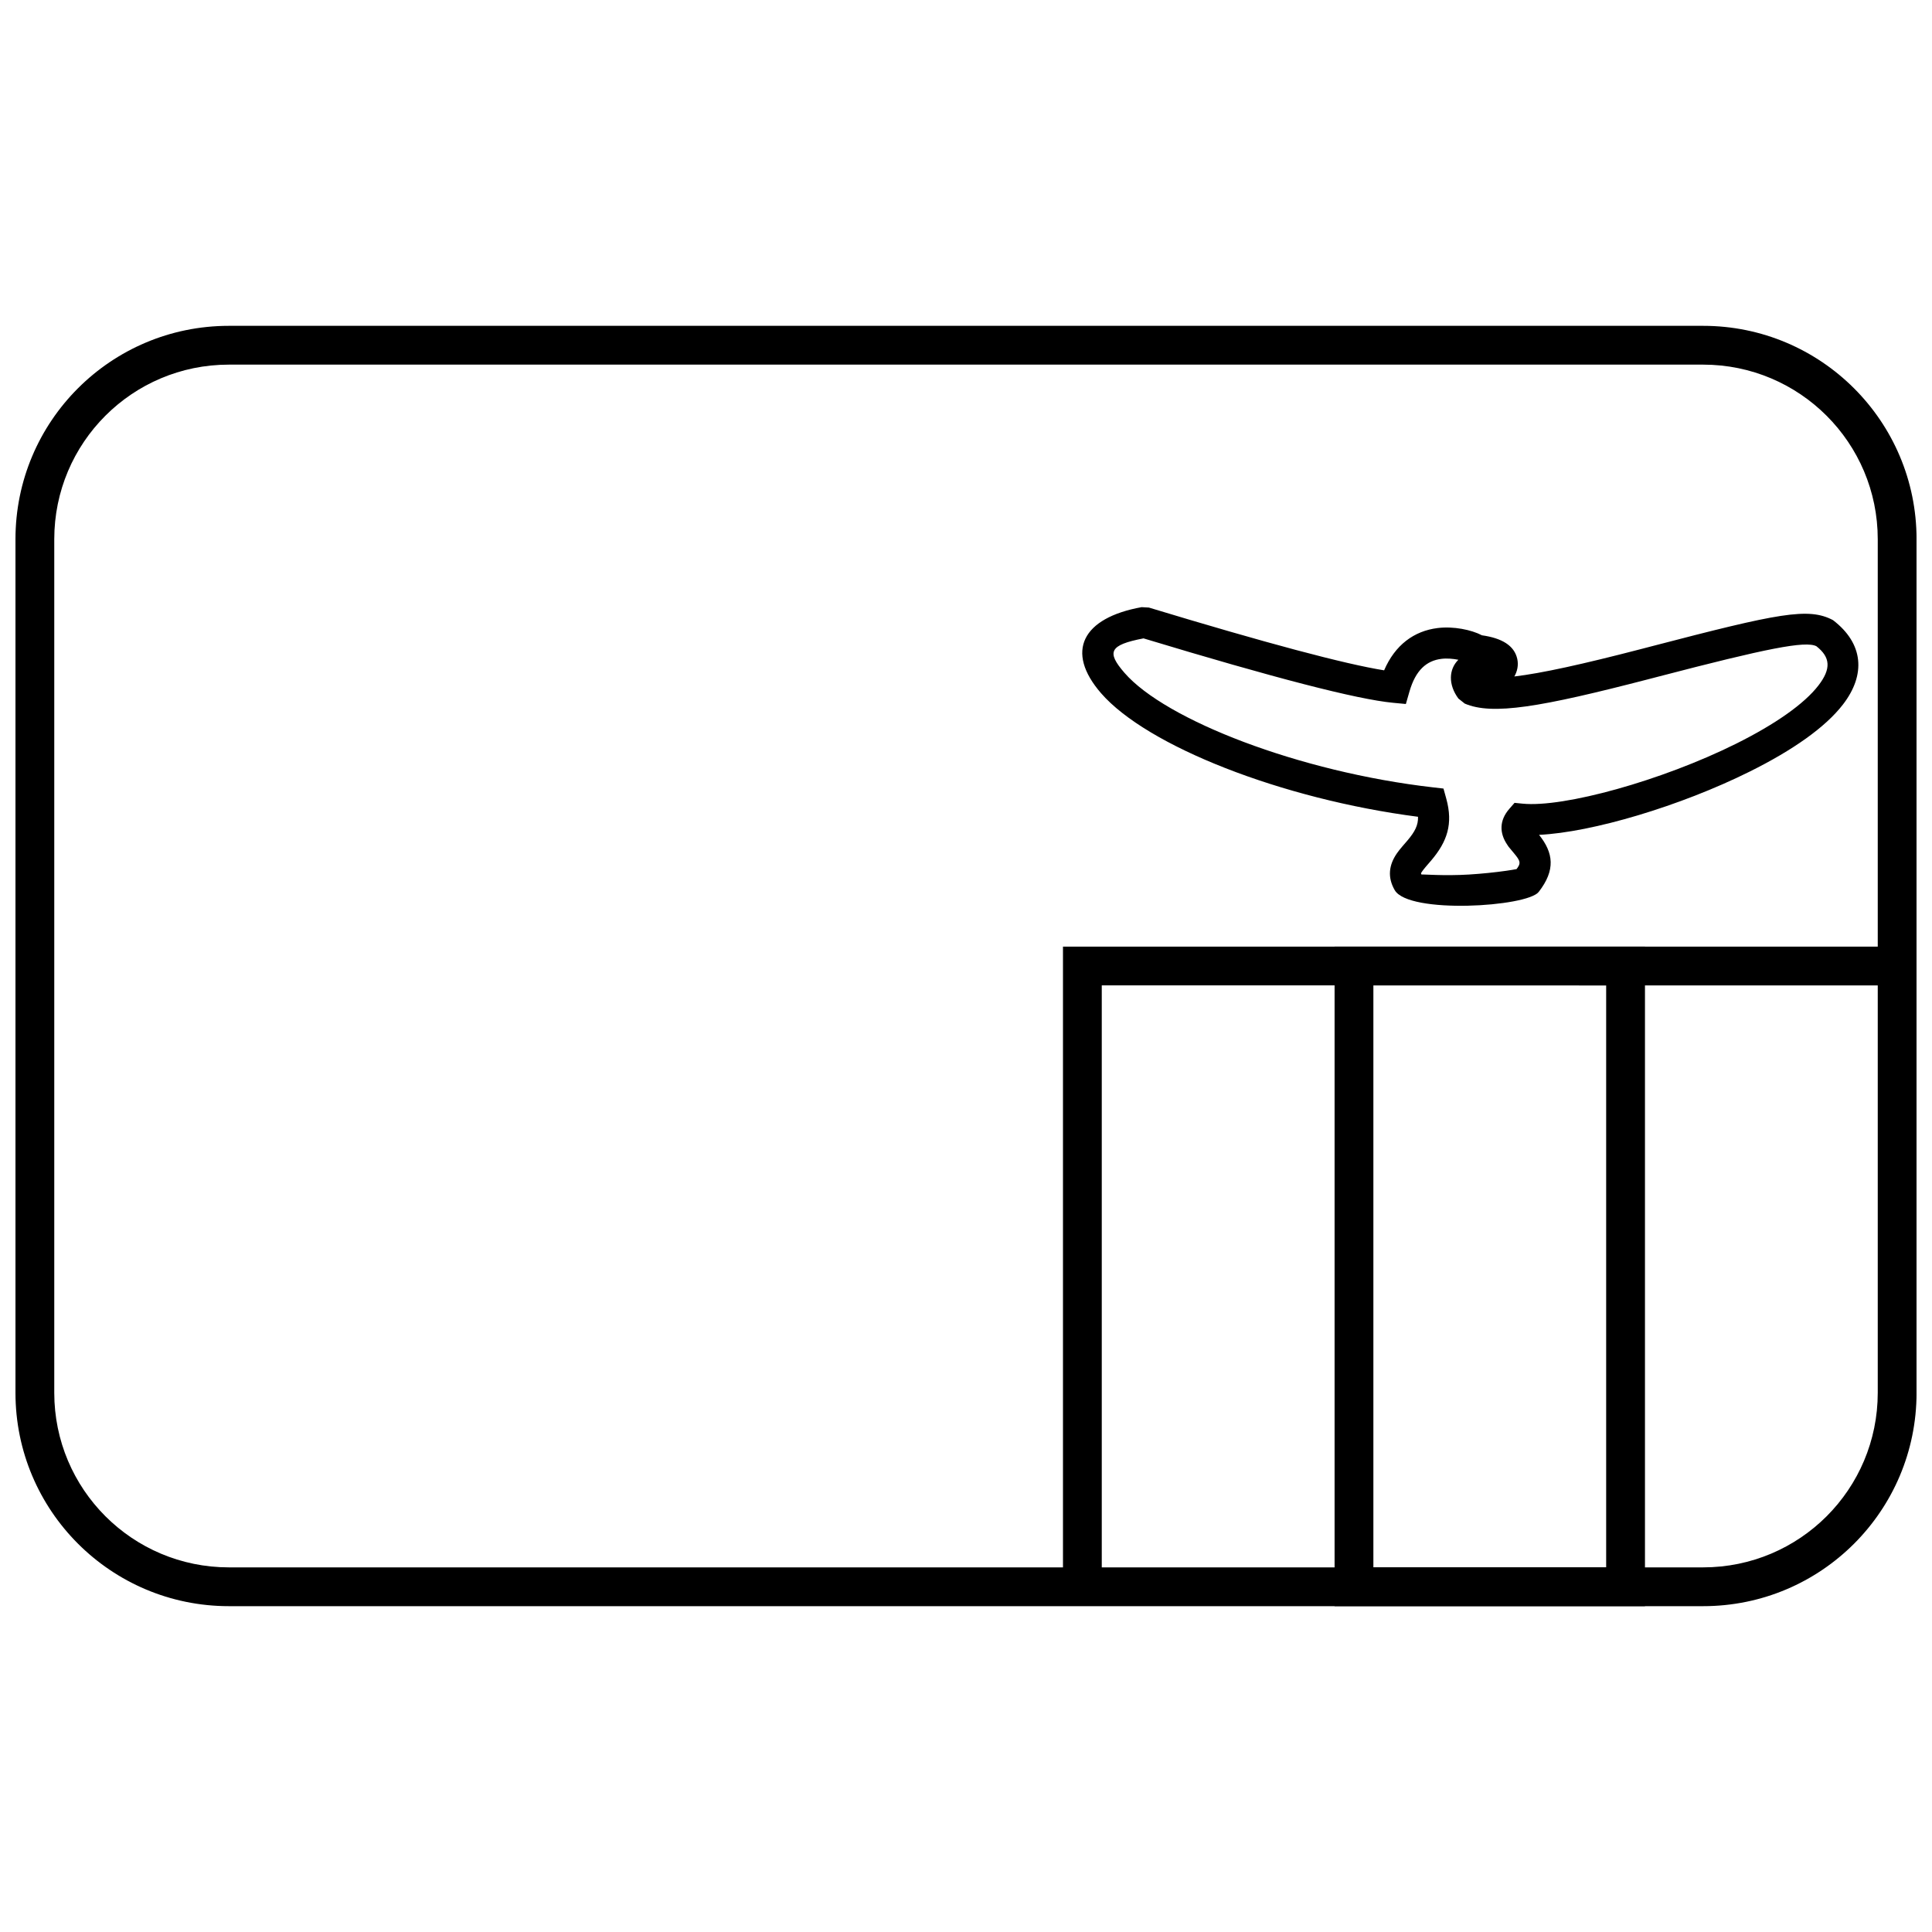 <?xml version="1.0" encoding="UTF-8"?>
<!-- Uploaded to: ICON Repo, www.svgrepo.com, Generator: ICON Repo Mixer Tools -->
<svg width="800px" height="800px" version="1.1" viewBox="144 144 512 512" xmlns="http://www.w3.org/2000/svg">
 <defs>
  <clipPath id="a">
   <path d="m148.09 230h503.81v340h-503.81z"/>
  </clipPath>
 </defs>
 <g clip-path="url(#a)">
  <path d="m158.38 286.9v226.2c0 25.562 20.715 46.27 46.277 46.27h390.69c25.586 0 46.277-20.699 46.277-46.27v-226.2c0-25.559-20.715-46.27-46.277-46.27h-390.69c-25.586 0-46.277 20.699-46.277 46.27zm-10.281 0c0-31.246 25.293-56.551 56.559-56.551h390.69c31.238 0 56.559 25.312 56.559 56.551v226.2c0 31.246-25.293 56.551-56.559 56.551h-390.69c-31.238 0-56.559-25.309-56.559-56.551z"/>
 </g>
 <path d="m507.96 405.14v154.23h61.691v-154.23zm71.973-10.281v174.79h-82.254v-174.79z"/>
 <path d="m435.98 405.14v159.37h-10.281v-169.65h221.06v10.281z"/>
 <path d="m442.01 322.32c10.832 12.477 46.32 26.277 81.773 30.34l2.754 0.316 0.742 2.676c1.848 6.703 0.25 11.359-3.961 16.344-0.305 0.363-1.273 1.477-1.406 1.629-0.438 0.516-0.73 0.887-0.953 1.203-0.445 0.648-0.445 0.57-0.23 0.938 0.129-0.113 5.934 0.406 12.605-0.008 3.336-0.207 6.871-0.57 9.805-0.988 1.219-0.172 2.258-0.348 3.008-0.496-0.328 0.066-0.324 0.062-0.367 0.199 1.379-1.695 1.176-2.281-0.543-4.34-1.91-2.293-1.332-1.586-1.785-2.25-2.094-3.07-2.164-6.434 0.527-9.52l1.395-1.602 2.113 0.215c10.922 1.09 36.898-6.086 56.582-15.879 10.379-5.164 18.098-10.582 21.832-15.438 3.418-4.438 3.191-7.473-0.535-10.402-2.883-1.492-13.301 0.605-41.57 7.973-1.465 0.383-1.465 0.383-2.93 0.762-28.566 7.406-41.367 9.625-48.699 6.461l-1.684-1.34c-2.727-3.703-2.547-7.742-0.004-10.266-1.355-0.273-3.012-0.43-4.488-0.246-3.938 0.492-6.828 2.969-8.477 8.688l-0.945 3.277-3.394-0.32c-9.539-0.906-31.438-6.574-66.133-17.07-9.098 1.754-9.82 3.629-5.031 9.145zm-6.211 5.394c-9.609-11.07-4.977-19.973 10.742-22.812l1.926 0.109c31.094 9.422 51.98 14.984 62.34 16.633 2.898-6.734 7.93-10.43 14.168-11.203 4.215-0.527 8.953 0.457 11.758 1.922 5.281 0.746 8.59 2.715 9.363 6.277 0.355 1.633 0.004 3.281-0.781 4.633 7.25-0.848 18.121-3.258 33.484-7.242 1.461-0.379 1.461-0.379 2.922-0.762 33.723-8.789 41.543-10.363 48.035-6.93 8.125 6.215 8.738 14.445 2.664 22.336-4.66 6.059-13.289 12.113-24.688 17.785-18.43 9.168-41.809 16.121-55.863 16.785 3.816 4.777 4.414 9.312-0.094 15.121-3.086 3.984-34.461 5.93-38.156-0.465-1.969-3.406-1.559-6.664 0.574-9.754 0.41-0.59 0.859-1.156 1.461-1.859 0.172-0.199 1.121-1.293 1.383-1.602 1.93-2.289 2.824-4.008 2.754-6.231-36.262-4.691-71.879-18.793-83.992-32.742z"/>
</svg>